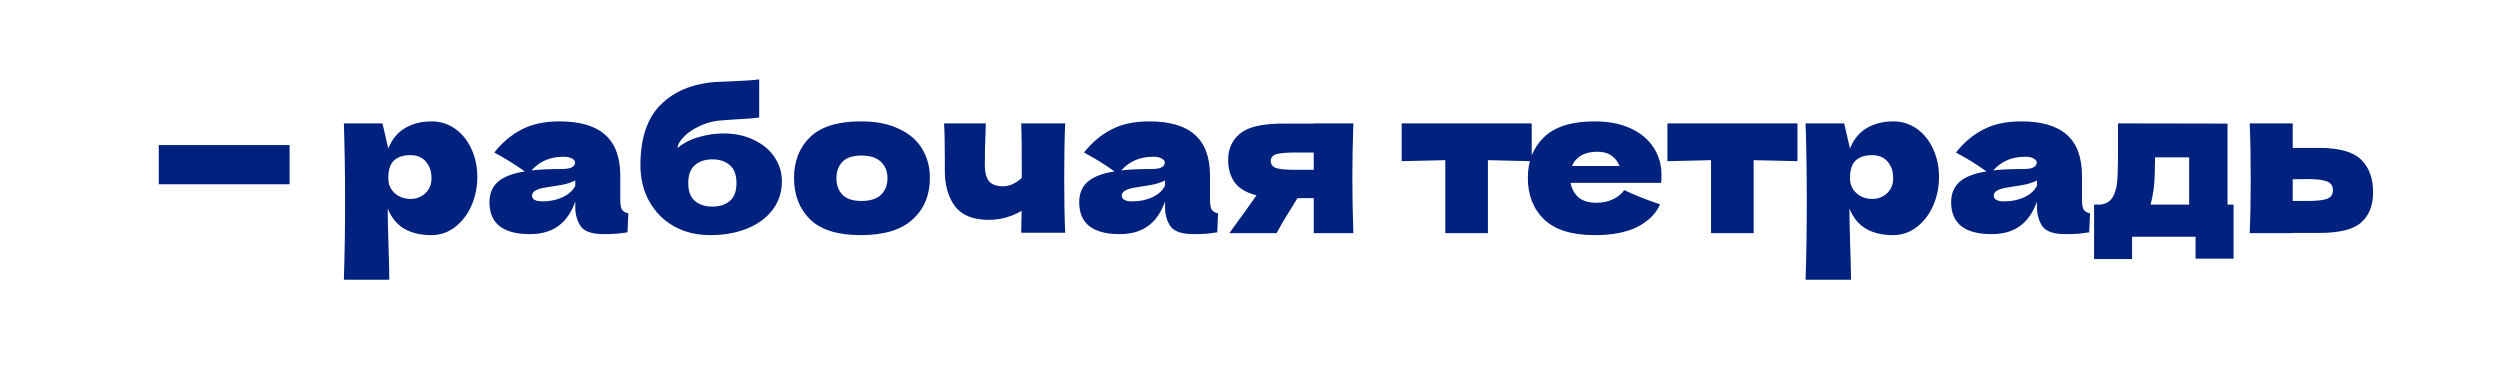 <?xml version="1.0" encoding="UTF-8"?> <svg xmlns="http://www.w3.org/2000/svg" width="311" height="46" viewBox="0 0 311 46" fill="none"><g filter="url(#filter0_d_96_548)"><rect x="4" y="3" width="303" height="35" fill="white"></rect></g><path d="M36.025 22.925H19.75V18.05H36.025V22.925ZM53.703 15.1C54.787 15.1 55.762 15.408 56.628 16.025C57.495 16.642 58.17 17.483 58.653 18.55C59.137 19.6 59.378 20.758 59.378 22.025C59.378 23.275 59.137 24.458 58.653 25.575C58.17 26.675 57.487 27.567 56.603 28.25C55.737 28.917 54.745 29.25 53.628 29.25C52.328 29.25 51.212 28.983 50.278 28.45C49.362 27.9 48.678 27.058 48.228 25.925C48.228 26.875 48.262 28.4 48.328 30.5C48.395 32.533 48.428 33.967 48.428 34.8H42.778C42.878 31.7 42.928 28.458 42.928 25.075C42.928 21.692 42.878 18.45 42.778 15.35H47.578L48.303 18.475C48.77 17.308 49.47 16.458 50.403 15.925C51.337 15.375 52.437 15.1 53.703 15.1ZM51.028 24.75C51.778 24.75 52.403 24.517 52.903 24.05C53.42 23.567 53.678 22.942 53.678 22.175C53.678 21.325 53.445 20.633 52.978 20.1C52.512 19.567 51.878 19.3 51.078 19.3C50.162 19.3 49.47 19.525 49.003 19.975C48.537 20.408 48.303 21.142 48.303 22.175C48.303 22.758 48.453 23.25 48.753 23.65C49.053 24.033 49.412 24.317 49.828 24.5C50.245 24.667 50.645 24.75 51.028 24.75ZM77.163 24.85C77.163 25.417 77.229 25.817 77.363 26.05C77.496 26.283 77.763 26.45 78.163 26.55L78.063 28.9C77.529 28.983 77.063 29.042 76.663 29.075C76.279 29.108 75.763 29.125 75.113 29.125C73.679 29.125 72.729 28.808 72.263 28.175C71.796 27.525 71.563 26.7 71.563 25.7V25.075C71.079 26.442 70.371 27.458 69.438 28.125C68.521 28.792 67.346 29.125 65.913 29.125C64.246 29.125 62.988 28.792 62.138 28.125C61.304 27.458 60.888 26.467 60.888 25.15C60.888 24.067 61.246 23.217 61.963 22.6C62.679 21.983 63.788 21.558 65.288 21.325C64.021 20.425 62.754 19.642 61.488 18.975C62.488 17.708 63.629 16.75 64.913 16.1C66.196 15.433 67.754 15.1 69.588 15.1C72.154 15.1 74.054 15.658 75.288 16.775C76.538 17.875 77.163 19.575 77.163 21.875V24.85ZM70.113 19.5C69.263 19.5 68.513 19.642 67.863 19.925C67.213 20.208 66.629 20.633 66.113 21.2C67.113 21.083 68.363 21.025 69.863 21.025C70.479 21.025 70.913 20.95 71.163 20.8C71.413 20.65 71.538 20.458 71.538 20.225C71.538 20.025 71.413 19.858 71.163 19.725C70.913 19.575 70.563 19.5 70.113 19.5ZM67.488 25.05C68.421 25.05 69.263 24.875 70.013 24.525C70.763 24.158 71.279 23.683 71.563 23.1V22.45C71.163 22.65 70.721 22.808 70.238 22.925C69.754 23.025 69.171 23.125 68.488 23.225L67.588 23.375C66.654 23.558 66.188 23.875 66.188 24.325C66.188 24.808 66.621 25.05 67.488 25.05ZM89.993 16.6C91.443 16.6 92.718 16.875 93.818 17.425C94.935 17.958 95.785 18.675 96.368 19.575C96.968 20.475 97.268 21.467 97.268 22.55C97.268 23.917 96.876 25.108 96.093 26.125C95.31 27.142 94.243 27.917 92.893 28.45C91.543 28.983 90.035 29.25 88.368 29.25C86.668 29.25 85.16 28.883 83.843 28.15C82.526 27.4 81.501 26.367 80.768 25.05C80.035 23.733 79.668 22.233 79.668 20.55C79.668 17.217 80.501 14.717 82.168 13.05C83.835 11.367 86.118 10.417 89.018 10.2L90.768 10.125C92.518 10.058 93.743 9.975 94.443 9.875V14.625C93.86 14.708 92.893 14.783 91.543 14.85C90.476 14.917 89.71 14.975 89.243 15.025C88.376 15.142 87.56 15.4 86.793 15.8C86.026 16.183 85.418 16.625 84.968 17.125C84.518 17.608 84.293 18.033 84.293 18.4C85.043 17.783 85.926 17.333 86.943 17.05C87.96 16.75 88.976 16.6 89.993 16.6ZM88.618 19.825C87.718 19.825 86.993 20.067 86.443 20.55C85.893 21.017 85.618 21.758 85.618 22.775C85.618 23.792 85.893 24.533 86.443 25C86.993 25.467 87.718 25.7 88.618 25.7C89.518 25.7 90.243 25.467 90.793 25C91.343 24.533 91.618 23.792 91.618 22.775C91.618 21.758 91.343 21.017 90.793 20.55C90.243 20.067 89.518 19.825 88.618 19.825ZM107.078 29.25C104.228 29.25 102.128 28.6 100.778 27.3C99.445 25.983 98.778 24.258 98.778 22.125C98.778 20.042 99.445 18.35 100.778 17.05C102.128 15.75 104.228 15.1 107.078 15.1C108.995 15.1 110.595 15.417 111.878 16.05C113.178 16.667 114.137 17.508 114.753 18.575C115.37 19.625 115.678 20.808 115.678 22.125C115.678 24.275 114.962 26 113.528 27.3C112.112 28.6 109.962 29.25 107.078 29.25ZM107.178 25C108.262 25 109.07 24.742 109.603 24.225C110.137 23.708 110.403 23.017 110.403 22.15C110.403 21.333 110.137 20.667 109.603 20.15C109.07 19.617 108.262 19.35 107.178 19.35C106.095 19.35 105.303 19.608 104.803 20.125C104.303 20.642 104.053 21.317 104.053 22.15C104.053 23.017 104.303 23.708 104.803 24.225C105.303 24.742 106.095 25 107.178 25ZM132.512 15.35C132.428 17.217 132.387 19.483 132.387 22.15C132.387 24.8 132.428 27.067 132.512 28.95H127.037L127.087 26.225C125.82 26.975 124.453 27.35 122.987 27.35C121.07 27.35 119.678 26.792 118.812 25.675C117.962 24.542 117.537 23.067 117.537 21.25V19.625C117.537 17.675 117.503 16.25 117.437 15.35H122.637C122.553 17.4 122.512 19.117 122.512 20.5C122.512 21.433 122.687 22.117 123.037 22.55C123.403 22.967 123.987 23.175 124.787 23.175C125.187 23.175 125.587 23.083 125.987 22.9C126.403 22.7 126.778 22.442 127.112 22.125C127.112 18.575 127.087 16.317 127.037 15.35H132.512ZM150.527 24.85C150.527 25.417 150.594 25.817 150.727 26.05C150.86 26.283 151.127 26.45 151.527 26.55L151.427 28.9C150.894 28.983 150.427 29.042 150.027 29.075C149.644 29.108 149.127 29.125 148.477 29.125C147.044 29.125 146.094 28.808 145.627 28.175C145.16 27.525 144.927 26.7 144.927 25.7V25.075C144.444 26.442 143.735 27.458 142.802 28.125C141.885 28.792 140.71 29.125 139.277 29.125C137.61 29.125 136.352 28.792 135.502 28.125C134.669 27.458 134.252 26.467 134.252 25.15C134.252 24.067 134.61 23.217 135.327 22.6C136.044 21.983 137.152 21.558 138.652 21.325C137.385 20.425 136.119 19.642 134.852 18.975C135.852 17.708 136.994 16.75 138.277 16.1C139.56 15.433 141.119 15.1 142.952 15.1C145.519 15.1 147.419 15.658 148.652 16.775C149.902 17.875 150.527 19.575 150.527 21.875V24.85ZM143.477 19.5C142.627 19.5 141.877 19.642 141.227 19.925C140.577 20.208 139.994 20.633 139.477 21.2C140.477 21.083 141.727 21.025 143.227 21.025C143.844 21.025 144.277 20.95 144.527 20.8C144.777 20.65 144.902 20.458 144.902 20.225C144.902 20.025 144.777 19.858 144.527 19.725C144.277 19.575 143.927 19.5 143.477 19.5ZM140.852 25.05C141.785 25.05 142.627 24.875 143.377 24.525C144.127 24.158 144.644 23.683 144.927 23.1V22.45C144.527 22.65 144.085 22.808 143.602 22.925C143.119 23.025 142.535 23.125 141.852 23.225L140.952 23.375C140.019 23.558 139.552 23.875 139.552 24.325C139.552 24.808 139.985 25.05 140.852 25.05ZM168.357 15.35C168.274 17.883 168.232 20.158 168.232 22.175C168.232 24.192 168.274 26.467 168.357 29H163.432V24.65H161.407C160.257 26.467 159.391 27.917 158.807 29H152.932C154.266 27.183 155.391 25.617 156.307 24.3C155.024 23.967 154.116 23.425 153.582 22.675C153.049 21.925 152.782 21 152.782 19.9C152.782 18.517 153.282 17.417 154.282 16.6C155.282 15.783 157.049 15.375 159.582 15.375H163.432V15.35H168.357ZM163.432 21.125V18.975H161.182C159.966 18.975 159.141 19.05 158.707 19.2C158.291 19.35 158.082 19.625 158.082 20.025C158.082 20.442 158.299 20.733 158.732 20.9C159.182 21.05 159.999 21.125 161.182 21.125H163.432ZM190.546 20.05C188.046 19.983 186.229 19.942 185.096 19.925V29H179.796V19.925C178.679 19.942 176.871 19.983 174.371 20.05V15.35H190.546V20.05ZM203.538 22.75H195.388C195.521 23.483 195.846 24.083 196.363 24.55C196.896 25 197.646 25.225 198.613 25.225C199.313 25.225 199.971 25.092 200.588 24.825C201.204 24.542 201.696 24.15 202.063 23.65C203.179 24.2 204.663 24.792 206.513 25.425C205.996 26.592 205.054 27.525 203.688 28.225C202.338 28.908 200.571 29.25 198.388 29.25C195.554 29.25 193.454 28.6 192.088 27.3C190.738 25.983 190.063 24.258 190.063 22.125C190.063 20.042 190.738 18.35 192.088 17.05C193.438 15.75 195.538 15.1 198.388 15.1C200.088 15.1 201.563 15.383 202.813 15.95C204.063 16.517 205.021 17.308 205.688 18.325C206.354 19.325 206.688 20.475 206.688 21.775C206.688 22.208 206.671 22.533 206.638 22.75H203.538ZM198.738 18.875C197.904 18.875 197.221 19.033 196.688 19.35C196.154 19.667 195.779 20.1 195.562 20.65H201.463C201.263 20.117 200.938 19.692 200.488 19.375C200.038 19.042 199.454 18.875 198.738 18.875ZM223.603 20.05C221.103 19.983 219.286 19.942 218.153 19.925V29H212.853V19.925C211.736 19.942 209.928 19.983 207.428 20.05V15.35H223.603V20.05ZM235.539 15.1C236.623 15.1 237.598 15.408 238.464 16.025C239.331 16.642 240.006 17.483 240.489 18.55C240.973 19.6 241.214 20.758 241.214 22.025C241.214 23.275 240.973 24.458 240.489 25.575C240.006 26.675 239.323 27.567 238.439 28.25C237.573 28.917 236.581 29.25 235.464 29.25C234.164 29.25 233.048 28.983 232.114 28.45C231.198 27.9 230.514 27.058 230.064 25.925C230.064 26.875 230.098 28.4 230.164 30.5C230.231 32.533 230.264 33.967 230.264 34.8H224.614C224.714 31.7 224.764 28.458 224.764 25.075C224.764 21.692 224.714 18.45 224.614 15.35H229.414L230.139 18.475C230.606 17.308 231.306 16.458 232.239 15.925C233.173 15.375 234.273 15.1 235.539 15.1ZM232.864 24.75C233.614 24.75 234.239 24.517 234.739 24.05C235.256 23.567 235.514 22.942 235.514 22.175C235.514 21.325 235.281 20.633 234.814 20.1C234.348 19.567 233.714 19.3 232.914 19.3C231.998 19.3 231.306 19.525 230.839 19.975C230.373 20.408 230.139 21.142 230.139 22.175C230.139 22.758 230.289 23.25 230.589 23.65C230.889 24.033 231.248 24.317 231.664 24.5C232.081 24.667 232.481 24.75 232.864 24.75ZM258.999 24.85C258.999 25.417 259.065 25.817 259.199 26.05C259.332 26.283 259.599 26.45 259.999 26.55L259.899 28.9C259.365 28.983 258.899 29.042 258.499 29.075C258.115 29.108 257.599 29.125 256.949 29.125C255.515 29.125 254.565 28.808 254.099 28.175C253.632 27.525 253.399 26.7 253.399 25.7V25.075C252.915 26.442 252.207 27.458 251.274 28.125C250.357 28.792 249.182 29.125 247.749 29.125C246.082 29.125 244.824 28.792 243.974 28.125C243.14 27.458 242.724 26.467 242.724 25.15C242.724 24.067 243.082 23.217 243.799 22.6C244.515 21.983 245.624 21.558 247.124 21.325C245.857 20.425 244.59 19.642 243.324 18.975C244.324 17.708 245.465 16.75 246.749 16.1C248.032 15.433 249.59 15.1 251.424 15.1C253.99 15.1 255.89 15.658 257.124 16.775C258.374 17.875 258.999 19.575 258.999 21.875V24.85ZM251.949 19.5C251.099 19.5 250.349 19.642 249.699 19.925C249.049 20.208 248.465 20.633 247.949 21.2C248.949 21.083 250.199 21.025 251.699 21.025C252.315 21.025 252.749 20.95 252.999 20.8C253.249 20.65 253.374 20.458 253.374 20.225C253.374 20.025 253.249 19.858 252.999 19.725C252.749 19.575 252.399 19.5 251.949 19.5ZM249.324 25.05C250.257 25.05 251.099 24.875 251.849 24.525C252.599 24.158 253.115 23.683 253.399 23.1V22.45C252.999 22.65 252.557 22.808 252.074 22.925C251.59 23.025 251.007 23.125 250.324 23.225L249.424 23.375C248.49 23.558 248.024 23.875 248.024 24.325C248.024 24.808 248.457 25.05 249.324 25.05ZM277.104 25.45H277.854V32.175H273.129V29.45H265.229V32.225H260.504V25.45H261.329C261.896 25.367 262.321 25.158 262.604 24.825C262.904 24.492 263.137 23.942 263.304 23.175C263.421 22.575 263.479 21.142 263.479 18.875V15.35L277.104 15.375V25.45ZM267.729 24.625C267.696 24.808 267.629 25.083 267.529 25.45H272.329V19.575H268.079V20.325C268.062 21.292 268.037 22.058 268.004 22.625C267.971 23.175 267.879 23.842 267.729 24.625ZM288.538 18.4C291.022 18.4 292.755 18.892 293.738 19.875C294.722 20.842 295.213 22.192 295.213 23.925C295.213 25.542 294.722 26.792 293.738 27.675C292.772 28.542 291.038 28.975 288.538 28.975H285.213V29H279.863C279.947 27.1 279.988 24.825 279.988 22.175C279.988 19.525 279.947 17.25 279.863 15.35H285.213V18.4H288.538ZM287.038 25C288.222 25 289.047 24.908 289.513 24.725C289.98 24.542 290.213 24.183 290.213 23.65C290.213 23.117 289.972 22.758 289.488 22.575C289.005 22.375 288.188 22.275 287.038 22.275L285.213 22.3V25H287.038Z" fill="#00217D"></path><defs><filter id="filter0_d_96_548" x="0" y="3" width="311" height="43" filterUnits="userSpaceOnUse" color-interpolation-filters="sRGB"><feFlood flood-opacity="0" result="BackgroundImageFix"></feFlood><feColorMatrix in="SourceAlpha" type="matrix" values="0 0 0 0 0 0 0 0 0 0 0 0 0 0 0 0 0 0 127 0" result="hardAlpha"></feColorMatrix><feOffset dy="4"></feOffset><feGaussianBlur stdDeviation="2"></feGaussianBlur><feComposite in2="hardAlpha" operator="out"></feComposite><feColorMatrix type="matrix" values="0 0 0 0 0 0 0 0 0 0 0 0 0 0 0 0 0 0 0.25 0"></feColorMatrix><feBlend mode="normal" in2="BackgroundImageFix" result="effect1_dropShadow_96_548"></feBlend><feBlend mode="normal" in="SourceGraphic" in2="effect1_dropShadow_96_548" result="shape"></feBlend></filter></defs></svg> 